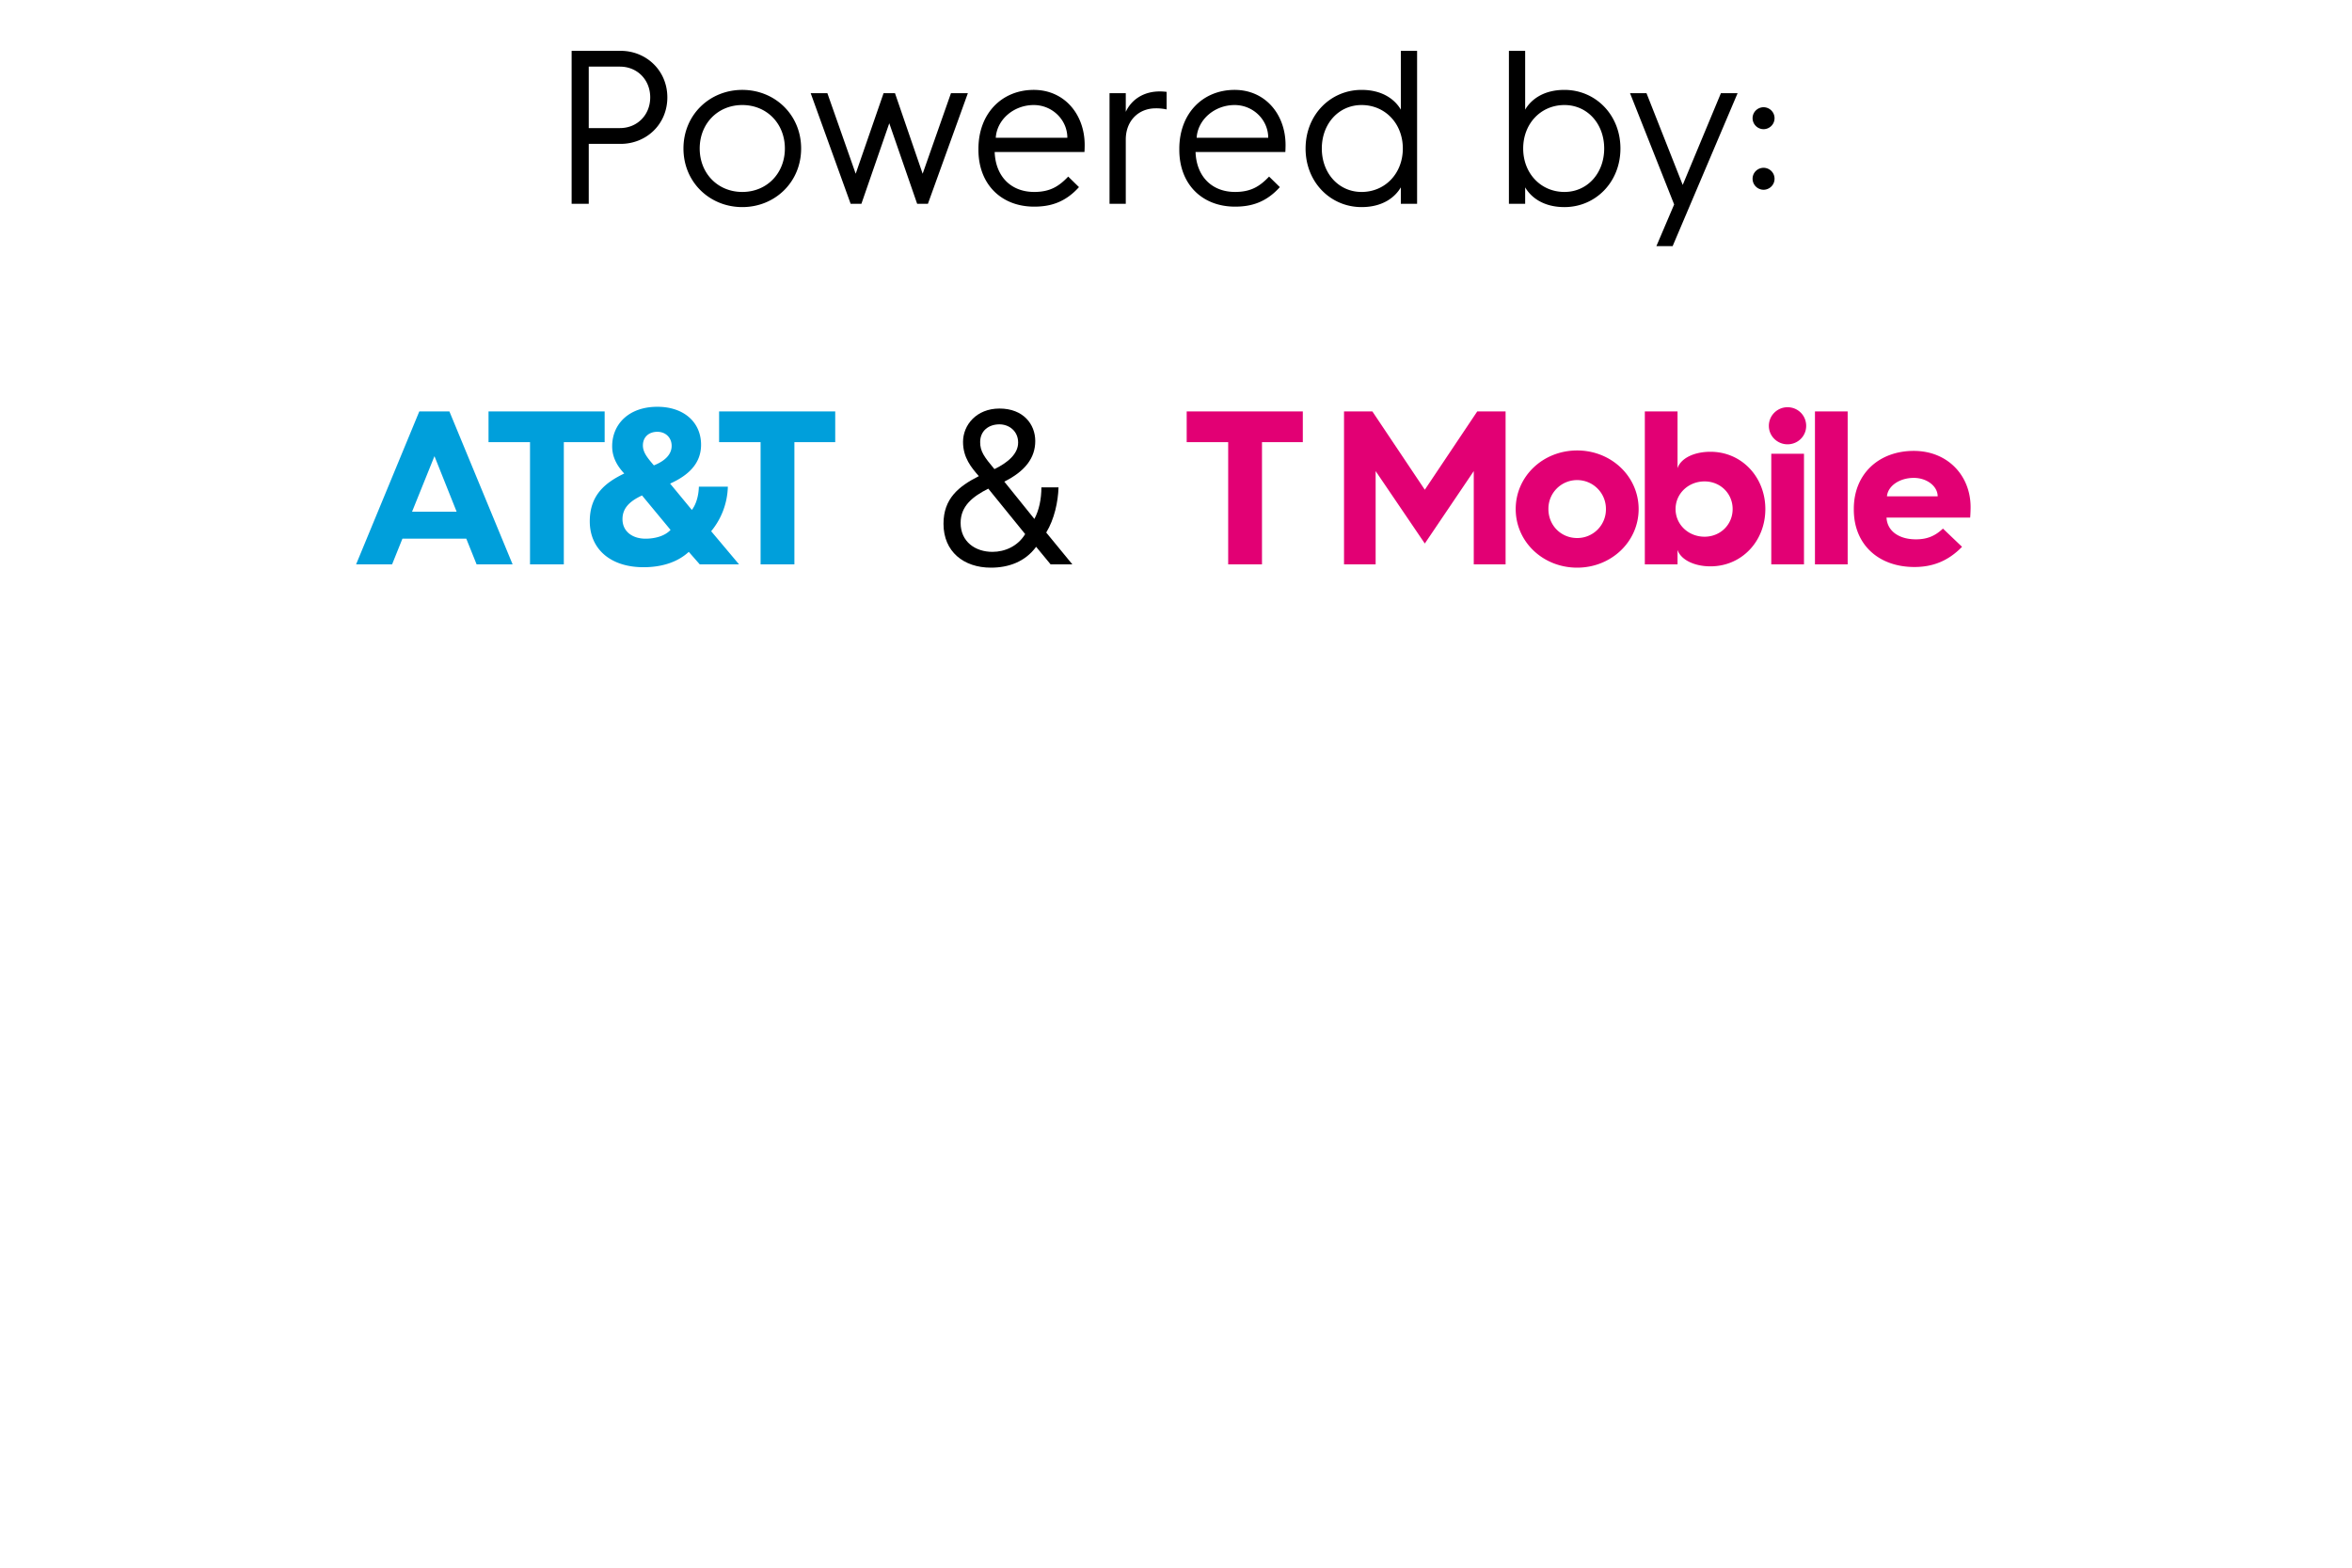 <svg xmlns="http://www.w3.org/2000/svg" width="150" height="100" fill="none"><path fill="#000" d="M36.456 13V3.242h3.122c1.638 0 2.982 1.26 2.982 2.968 0 1.722-1.344 2.968-2.982 2.968h-2.03V13h-1.092Zm1.092-4.83h1.988c1.106 0 1.932-.84 1.932-1.96s-.826-1.96-1.932-1.96h-1.988v3.92Zm6.04 1.302c0-2.156 1.68-3.738 3.752-3.738s3.752 1.582 3.752 3.738c0 2.156-1.68 3.738-3.752 3.738s-3.752-1.582-3.752-3.738Zm1.036 0c0 1.582 1.148 2.772 2.716 2.772 1.568 0 2.716-1.19 2.716-2.772 0-1.582-1.148-2.772-2.716-2.772-1.568 0-2.716 1.19-2.716 2.772ZM54.25 13l-2.548-7.056h1.064l1.806 5.138 1.778-5.138h.728l1.764 5.138 1.806-5.138h1.078L59.178 13h-.686l-1.778-5.138L54.936 13h-.686Zm8.15-3.444V9.5c0-2.282 1.512-3.766 3.528-3.766 1.96 0 3.248 1.568 3.248 3.514 0 0 0 .238-.014.448h-5.726c.056 1.554 1.036 2.548 2.52 2.548 1.022 0 1.582-.364 2.17-.98l.686.672c-.882.98-1.834 1.246-2.856 1.246-2.1 0-3.556-1.428-3.556-3.626Zm1.106-.77h4.564c0-1.134-.952-2.086-2.142-2.086-1.288 0-2.352.938-2.422 2.086ZM70.761 13V5.944h1.036v1.19c.35-.756 1.106-1.302 2.17-1.302.154 0 .336.014.434.028v1.12a2.996 2.996 0 0 0-.7-.07c-1.092 0-1.904.798-1.904 1.988V13H70.76Zm4.45-3.444V9.5c0-2.282 1.512-3.766 3.528-3.766 1.96 0 3.248 1.568 3.248 3.514 0 0 0 .238-.014.448h-5.726c.056 1.554 1.036 2.548 2.52 2.548 1.022 0 1.582-.364 2.17-.98l.686.672c-.882.98-1.834 1.246-2.856 1.246-2.1 0-3.556-1.428-3.556-3.626Zm1.106-.77h4.564c0-1.134-.952-2.086-2.142-2.086-1.288 0-2.352.938-2.422 2.086Zm6.947.686c0-2.156 1.596-3.738 3.57-3.738 1.385 0 2.156.658 2.505 1.26V3.242h1.037V13h-1.037v-1.05c-.35.602-1.12 1.26-2.505 1.26-1.975 0-3.57-1.582-3.57-3.738Zm1.035 0c0 1.582 1.078 2.772 2.534 2.772 1.513 0 2.633-1.19 2.633-2.772 0-1.582-1.12-2.772-2.632-2.772-1.457 0-2.535 1.19-2.535 2.772ZM96.232 13V3.242h1.036v3.752c.35-.602 1.12-1.26 2.506-1.26 1.974 0 3.57 1.582 3.57 3.738 0 2.156-1.596 3.738-3.57 3.738-1.386 0-2.156-.658-2.506-1.26V13h-1.036Zm.91-3.528c0 1.582 1.12 2.772 2.632 2.772 1.456 0 2.534-1.19 2.534-2.772 0-1.582-1.078-2.772-2.534-2.772-1.512 0-2.632 1.19-2.632 2.772Zm9.628 3.57-2.814-7.098h1.05l2.31 5.852 2.436-5.852h1.064l-4.144 9.758h-1.036l1.134-2.66Zm5.702-4.802a.702.702 0 0 1-.7-.7c0-.406.336-.7.7-.7.364 0 .7.294.7.7 0 .406-.336.7-.7.7Zm0 3.864a.702.702 0 0 1-.7-.7c0-.406.336-.7.7-.7.364 0 .7.294.7.7 0 .406-.336.7-.7.7Z"/><path fill="#009FDB" d="m22.71 36 4.032-9.758h1.918L32.692 36h-2.296l-.658-1.638h-4.074L25.006 36H22.71Zm3.57-3.36h2.842l-1.414-3.542-1.428 3.542ZM33.802 36v-7.798h-2.646v-1.96h7.406v1.96h-2.604V36h-2.156Zm7.9-6.314c.77-.308 1.133-.742 1.133-1.246 0-.518-.378-.896-.91-.896-.56 0-.924.35-.924.868 0 .448.294.798.7 1.274Zm-.533 4.676c.574 0 1.218-.154 1.596-.56l-1.82-2.198c-.812.378-1.246.826-1.246 1.512 0 .784.63 1.246 1.47 1.246Zm-.126 1.82c-2.142 0-3.43-1.19-3.43-2.926 0-1.694 1.008-2.478 2.198-3.052-.406-.434-.77-.994-.77-1.736 0-1.4 1.05-2.52 2.884-2.52 1.68 0 2.786.98 2.786 2.422 0 1.232-.854 1.974-1.974 2.478l1.386 1.68c.28-.364.434-.924.448-1.484h1.848a4.65 4.65 0 0 1-1.064 2.842L47.133 36h-2.506l-.7-.798c-.756.7-1.806.98-2.884.98ZM48.507 36v-7.798h-2.646v-1.96h7.406v1.96h-2.604V36h-2.156Z"/><path fill="#000" d="M63.196 36.21c-1.736 0-3.024-1.022-3.024-2.8 0-1.596.952-2.38 2.254-3.038-.476-.546-1.008-1.176-1.008-2.184 0-1.078.854-2.128 2.324-2.128 1.526 0 2.282 1.008 2.282 2.072s-.63 1.918-1.974 2.59l1.918 2.38c.294-.546.448-1.26.448-2.016h1.092c-.028.924-.266 2.03-.784 2.884L68.39 36h-1.386l-.924-1.12c-.7.952-1.75 1.33-2.884 1.33Zm.098-1.008c.798 0 1.624-.364 2.086-1.134l-2.352-2.898c-.994.504-1.764 1.106-1.764 2.184 0 1.204.938 1.848 2.03 1.848Zm.126-5.278c.868-.42 1.512-.98 1.512-1.694 0-.742-.588-1.162-1.19-1.162-.7 0-1.232.42-1.232 1.134 0 .588.252.938.91 1.722Z"/><path fill="#E20074" d="M78.328 36v-7.798h-2.646v-1.96h7.406v1.96h-2.604V36h-2.156Zm7.388 0v-9.758h1.806l3.346 4.998 3.346-4.998h1.806V36h-2.03v-5.95l-3.122 4.62-3.136-4.62V36h-2.016Zm10.949-3.528c0-2.086 1.736-3.738 3.92-3.738 2.17 0 3.92 1.652 3.92 3.738 0 2.086-1.75 3.738-3.92 3.738-2.184 0-3.92-1.652-3.92-3.738Zm2.086 0c0 1.036.798 1.848 1.834 1.848a1.826 1.826 0 0 0 1.834-1.848 1.834 1.834 0 0 0-1.834-1.848 1.826 1.826 0 0 0-1.834 1.848ZM104.9 36v-9.758h2.086v3.626c.196-.616 1.022-1.05 2.1-1.05 2.002 0 3.5 1.624 3.5 3.654 0 2.044-1.498 3.654-3.5 3.654-1.078 0-1.904-.448-2.1-1.05V36H104.9Zm1.96-3.528c0 .994.826 1.764 1.848 1.764 1.008 0 1.792-.77 1.792-1.764s-.784-1.764-1.792-1.764c-1.022 0-1.848.77-1.848 1.764Zm7.14-4.13c-.644 0-1.19-.518-1.19-1.176 0-.672.546-1.19 1.19-1.19.658 0 1.19.518 1.19 1.19 0 .658-.532 1.176-1.19 1.176ZM112.964 36v-7.056h2.086V36h-2.086Zm2.786 0v-9.758h2.086V36h-2.086Zm2.478-3.486v-.056c0-2.254 1.624-3.696 3.822-3.696 2.184 0 3.626 1.596 3.626 3.584 0 0 0 .35-.028.672h-5.334c.042.84.77 1.386 1.876 1.386.728 0 1.232-.224 1.722-.686l1.218 1.162c-.938.966-1.96 1.288-3.038 1.288-2.296 0-3.864-1.442-3.864-3.654Zm2.114-.854h3.234c0-.644-.686-1.176-1.526-1.176-.91 0-1.652.518-1.708 1.176Z"/></svg>